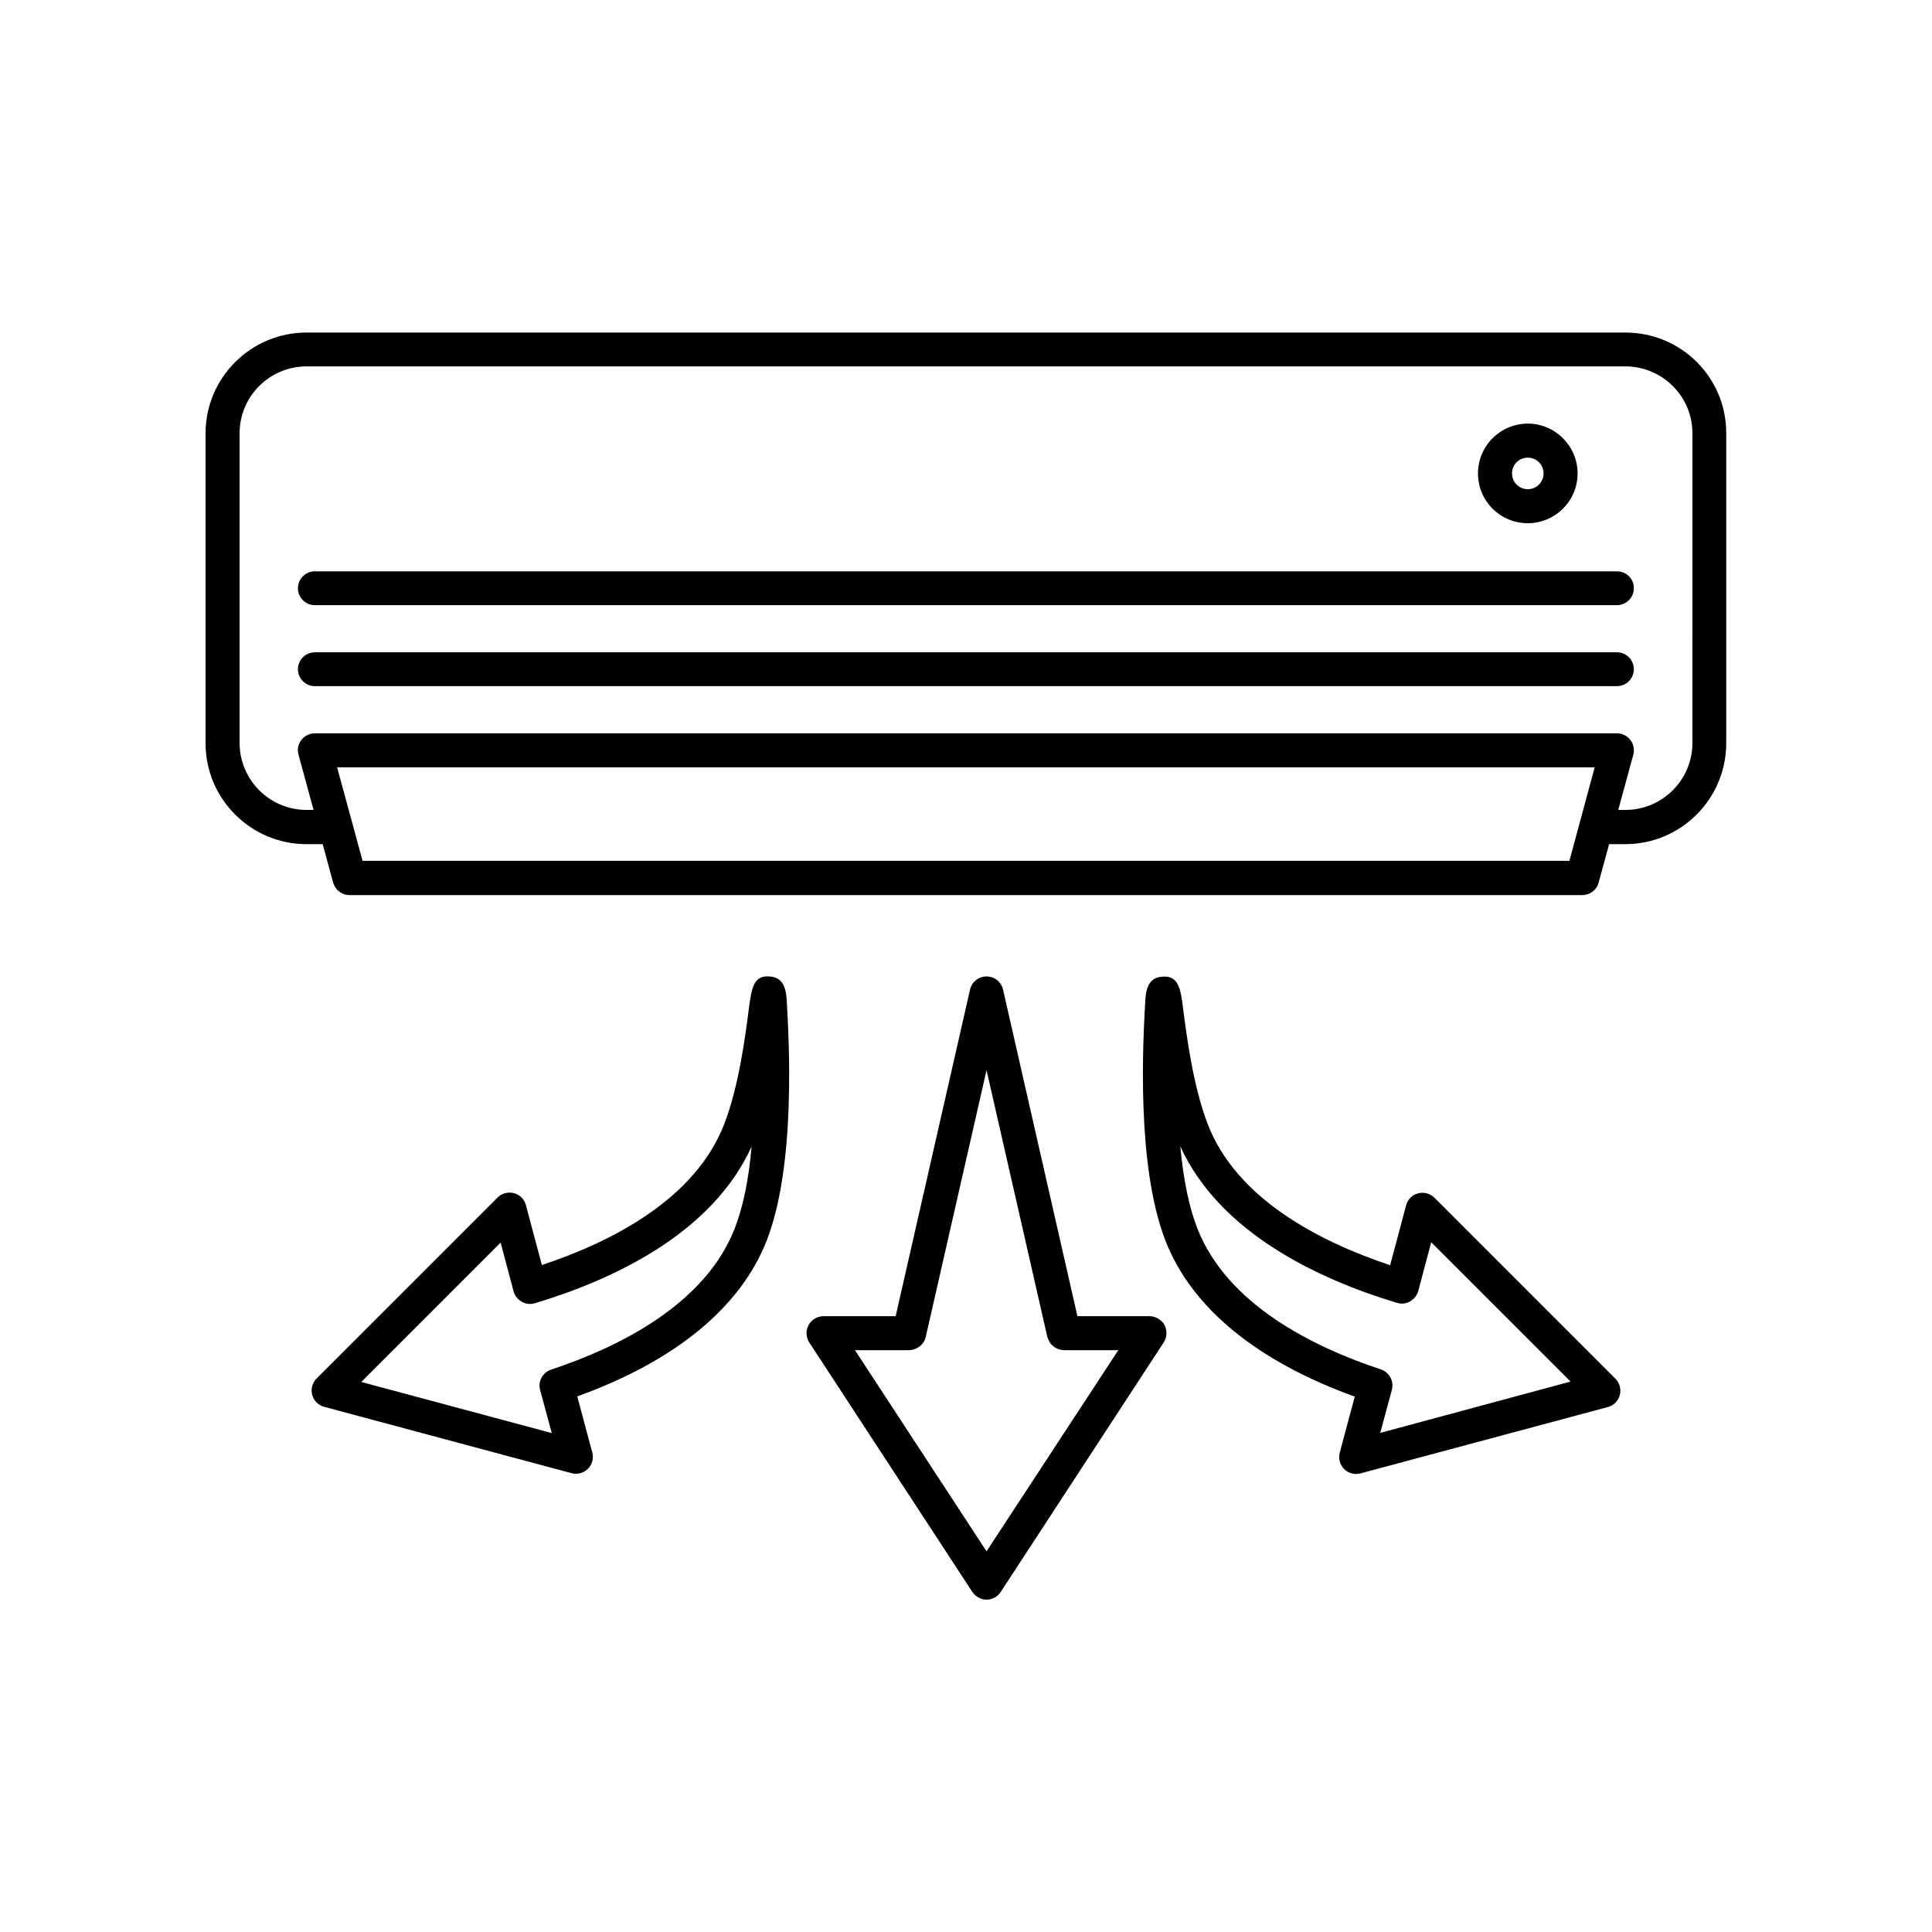 <?xml version="1.0" encoding="UTF-8"?>
<!-- Uploaded to: ICON Repo, www.svgrepo.com, Generator: ICON Repo Mixer Tools -->
<svg fill="#000000" width="800px" height="800px" version="1.1" viewBox="144 144 512 512" xmlns="http://www.w3.org/2000/svg">
 <g>
  <path d="m574.77 232.13h-349.54c-14.762 0-26.754 11.992-26.754 26.703v82.121c0 14.762 11.992 26.754 26.754 26.754h4.281l2.769 10.176c0.555 1.965 2.316 3.324 4.332 3.324h326.72c2.016 0 3.828-1.359 4.332-3.324l2.769-10.176h4.281c14.762 0 26.754-11.992 26.754-26.754v-82.121c0.059-14.762-11.934-26.703-26.695-26.703zm-14.863 140.01h-319.82l-6.75-24.789h333.27zm32.598-31.234c0 9.773-7.961 17.734-17.785 17.734h-1.863l3.981-14.609c0.352-1.359 0.102-2.82-0.754-3.93s-2.168-1.762-3.578-1.762l-345.06-0.004c-1.41 0-2.719 0.656-3.578 1.762-0.855 1.109-1.16 2.57-0.754 3.93l3.981 14.609h-1.863c-9.773 0-17.734-7.961-17.734-17.734v-82.121c0-9.723 7.961-17.684 17.734-17.684h349.49c9.773 0 17.785 7.91 17.785 17.684z"/>
  <path d="m572.5 295.41h-345.06c-2.469 0-4.484 2.016-4.484 4.484s2.016 4.484 4.484 4.484h345.06c2.469 0 4.484-2.016 4.484-4.484 0.051-2.469-1.965-4.484-4.484-4.484z"/>
  <path d="m572.5 316.87h-345.06c-2.469 0-4.484 2.016-4.484 4.484s2.016 4.484 4.484 4.484h345.06c2.469 0 4.484-2.016 4.484-4.484s-1.965-4.484-4.484-4.484z"/>
  <path d="m548.88 282.66c7.254 0 13.199-5.894 13.199-13.199 0-7.254-5.945-13.199-13.199-13.199s-13.199 5.894-13.199 13.199c0 7.305 5.894 13.199 13.199 13.199zm0-17.379c2.316 0 4.18 1.863 4.18 4.18 0 2.316-1.863 4.18-4.18 4.18s-4.18-1.863-4.18-4.18c-0.004-2.316 1.863-4.18 4.18-4.18z"/>
  <path d="m524.14 461.41c-1.16-1.16-2.82-1.562-4.332-1.16-1.562 0.402-2.769 1.613-3.176 3.176l-4.231 15.871c-18.691-6.246-40.656-17.531-48.316-37.332-3.93-10.078-5.691-24.031-6.551-30.73-0.656-5.188-1.211-8.715-5.391-8.414-4.281 0.152-4.484 4.383-4.637 6.449-0.605 10.73-2.418 43.527 5.34 63.48 6.852 17.734 24.184 31.992 50.18 41.363l-3.981 14.863c-0.402 1.562 0.051 3.223 1.16 4.332 0.855 0.855 2.016 1.309 3.176 1.309 0.402 0 0.805-0.051 1.16-0.152l65.547-17.582c1.562-0.402 2.769-1.613 3.176-3.176 0.402-1.562-0.051-3.223-1.16-4.332zm-14.359 62.32 3.074-11.387c0.605-2.316-0.656-4.684-2.922-5.441-17.836-5.894-40.809-17.18-48.668-37.484-2.168-5.543-3.629-12.746-4.484-21.664 10.48 23.074 36.828 35.316 57.434 41.516 1.16 0.352 2.418 0.25 3.477-0.402 1.059-0.605 1.863-1.613 2.168-2.769l3.426-12.898 36.93 36.93z"/>
  <path d="m347.86 402.77c-4.231-0.352-4.684 3.273-5.391 8.414-0.855 6.699-2.621 20.656-6.551 30.73-7.656 19.801-29.625 31.137-48.316 37.332l-4.231-15.871c-0.402-1.562-1.613-2.769-3.176-3.176-1.562-0.402-3.223 0.051-4.332 1.16l-47.961 47.961c-1.16 1.16-1.562 2.82-1.16 4.332 0.402 1.562 1.613 2.769 3.176 3.176l65.547 17.582c0.402 0.102 0.754 0.152 1.16 0.152 1.16 0 2.316-0.453 3.176-1.309 1.16-1.16 1.562-2.82 1.16-4.332l-3.981-14.863c25.996-9.371 43.328-23.629 50.23-41.363 7.758-20 5.894-52.75 5.289-63.531-0.156-2.012-0.359-6.242-4.641-6.394zm-9.121 66.703c-7.859 20.254-30.781 31.539-48.668 37.484-2.266 0.754-3.578 3.125-2.922 5.441l3.074 11.387-50.48-13.551 36.93-36.93 3.426 12.898c0.301 1.16 1.109 2.168 2.168 2.769 1.059 0.605 2.316 0.754 3.477 0.402 20.656-6.195 46.953-18.438 57.434-41.516-0.758 8.816-2.269 16.023-4.438 21.613z"/>
  <path d="m448.62 492.8h-19.094l-19.699-86.504c-0.453-2.066-2.266-3.527-4.383-3.527-2.117 0-3.93 1.461-4.383 3.527l-19.699 86.504h-19.094c-1.664 0-3.176 0.906-3.981 2.367-0.805 1.461-0.707 3.223 0.203 4.637l43.176 66.051c0.855 1.258 2.266 2.066 3.777 2.066 1.512 0 2.922-0.754 3.777-2.066l43.176-66.102c0.906-1.359 0.957-3.176 0.203-4.637-0.809-1.41-2.371-2.316-3.981-2.316zm-43.176 62.32-34.863-53.305h14.359c0.555 0 1.109-0.152 1.613-0.352 0.203-0.051 0.352-0.203 0.504-0.25 0.301-0.152 0.605-0.352 0.855-0.555 0.152-0.152 0.301-0.301 0.453-0.453 0.203-0.25 0.402-0.504 0.555-0.805 0.102-0.203 0.203-0.402 0.25-0.656 0.051-0.152 0.152-0.25 0.152-0.402l16.121-70.734 16.121 70.734c0.051 0.152 0.102 0.25 0.152 0.352 0.102 0.301 0.203 0.555 0.352 0.805 0.152 0.301 0.301 0.555 0.504 0.754 0.152 0.152 0.301 0.301 0.504 0.453 0.25 0.25 0.555 0.453 0.906 0.605 0.203 0.102 0.402 0.152 0.605 0.25 0.352 0.102 0.656 0.203 1.059 0.203 0.152 0 0.25 0.051 0.352 0.051h14.359z"/>
 </g>
</svg>